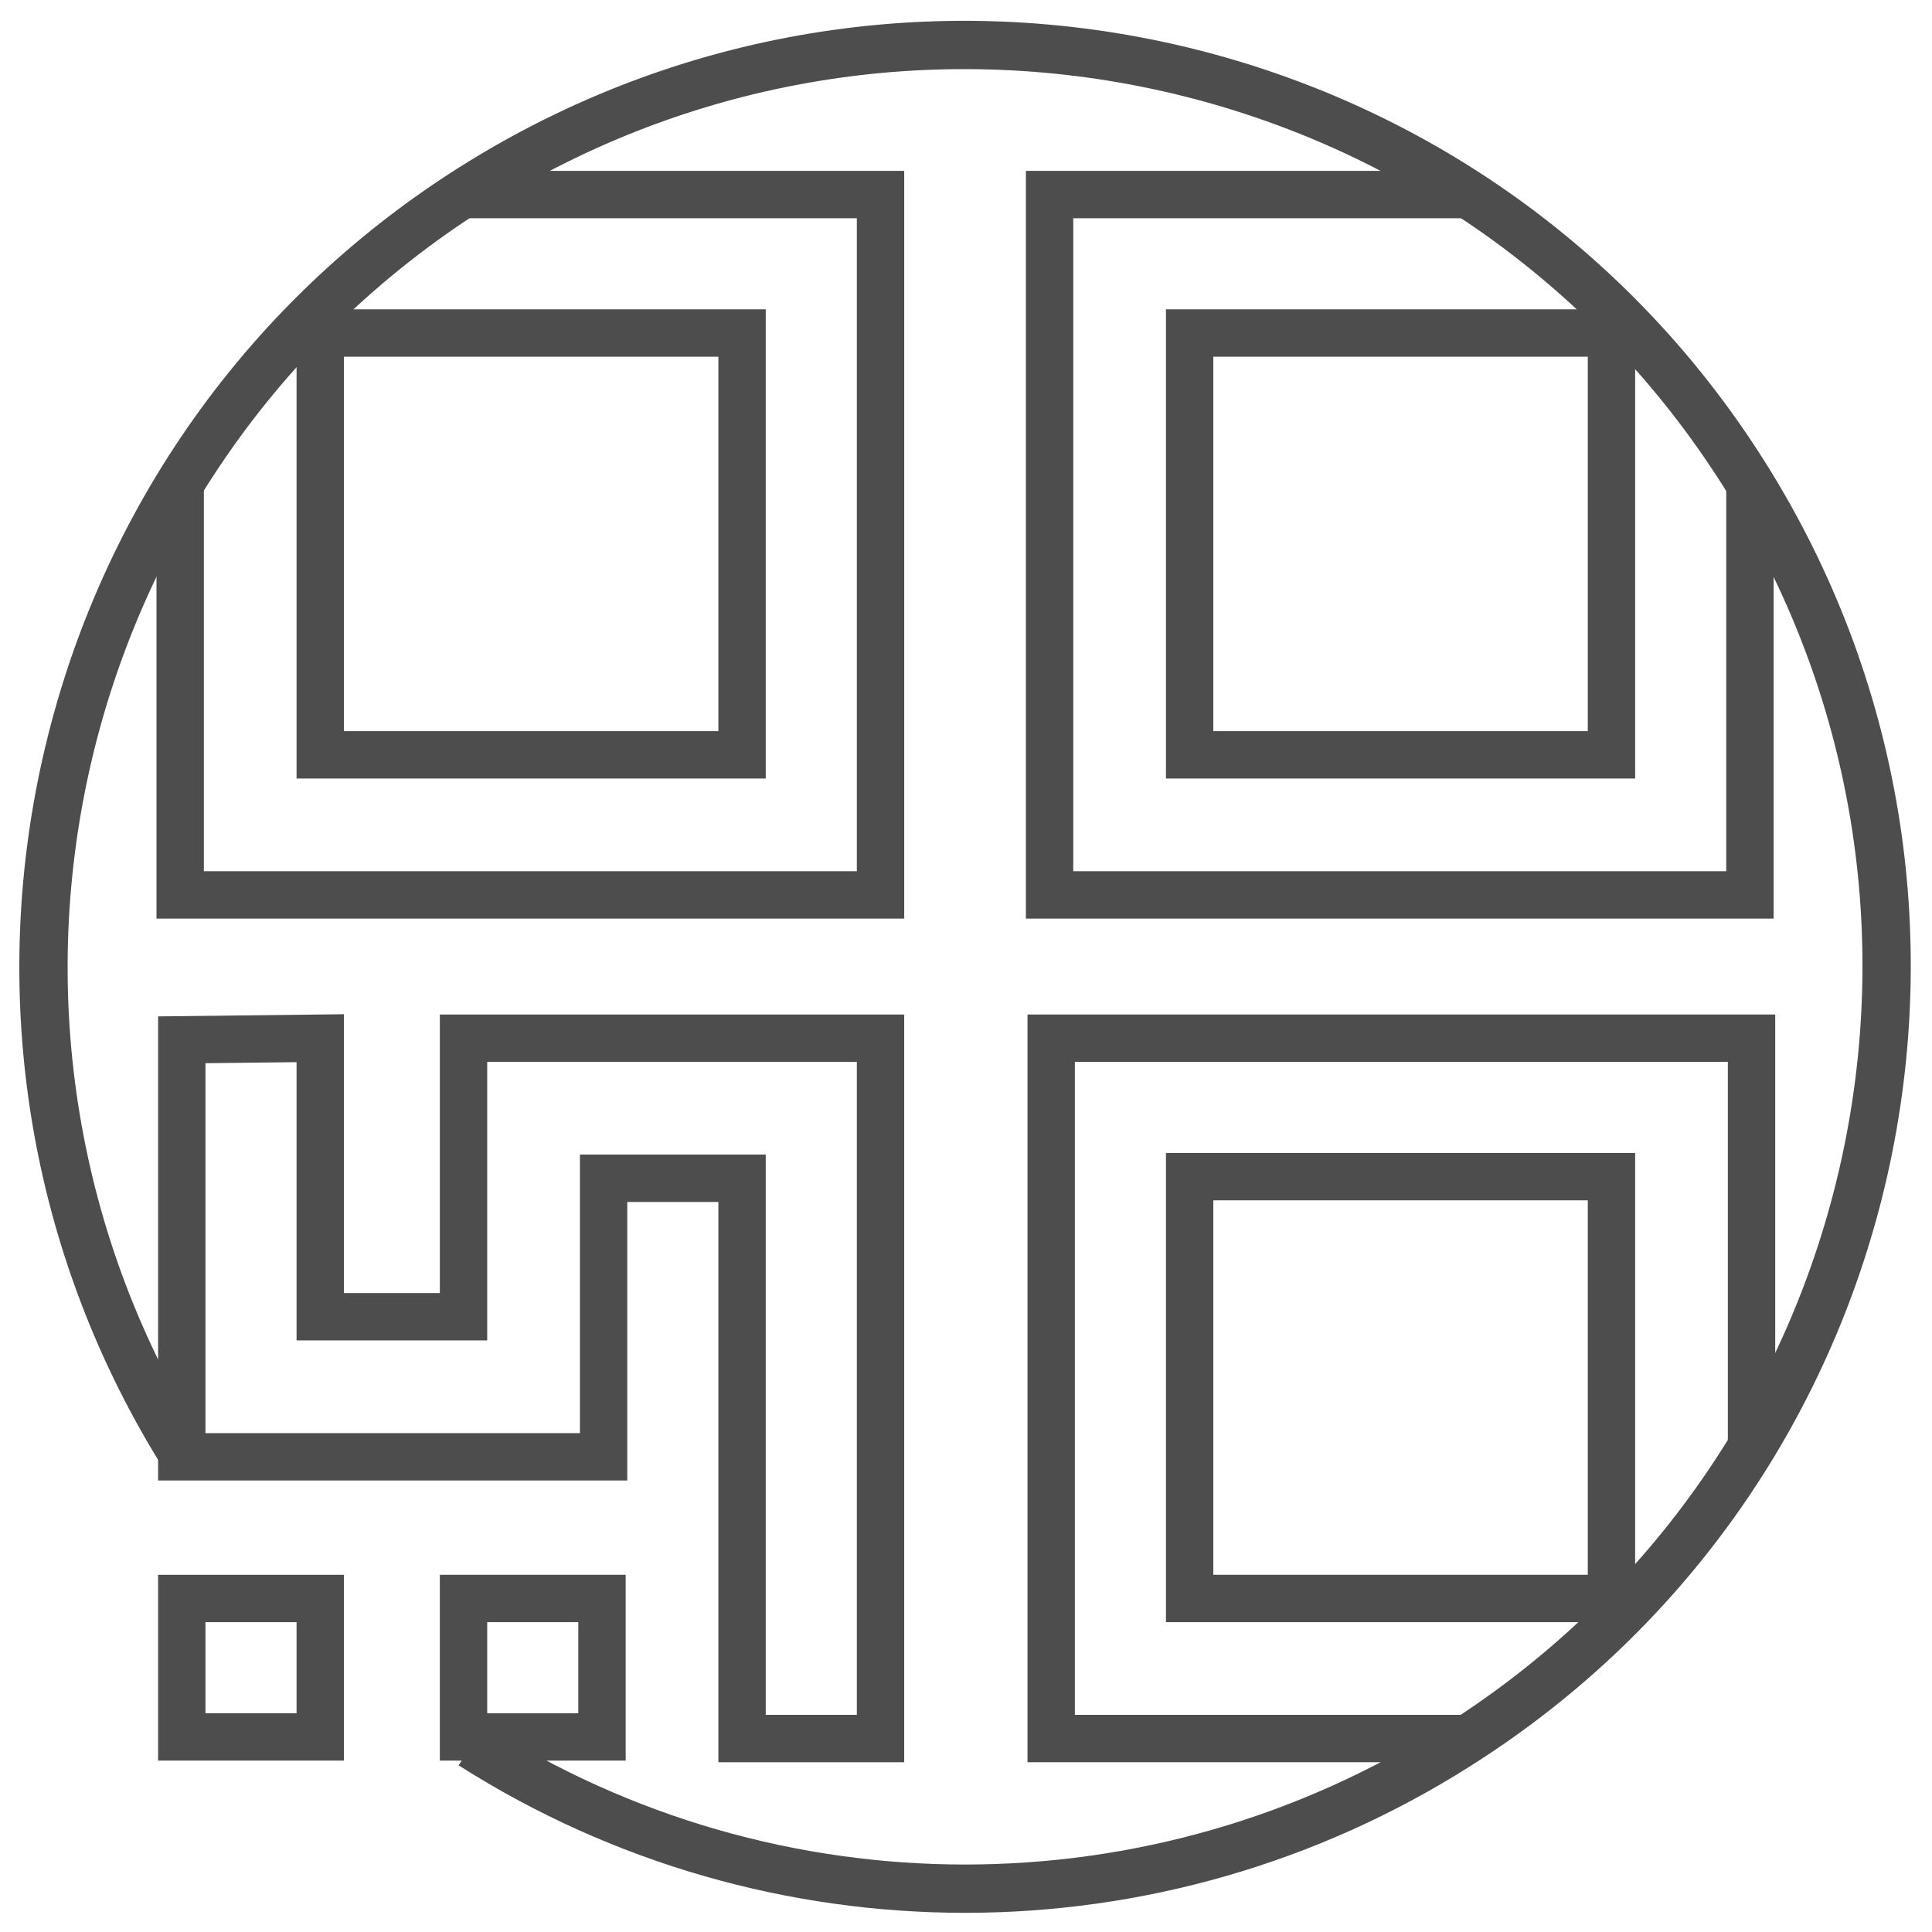 <?xml version="1.0" encoding="utf-8"?>
<!-- Generator: Adobe Illustrator 25.2.1, SVG Export Plug-In . SVG Version: 6.00 Build 0)  -->
<svg version="1.1" id="图层_1" xmlns="http://www.w3.org/2000/svg" xmlns:xlink="http://www.w3.org/1999/xlink" x="0px" y="0px"
	 viewBox="0 0 120 120" style="enable-background:new 0 0 120 120;" xml:space="preserve">
<style type="text/css">
	.st0{fill:none;stroke:#4D4D4D;stroke-width:2.942;stroke-miterlimit:10;}
	.st1{fill:none;stroke:#4D4D4D;stroke-width:3;stroke-linejoin:round;}
</style>
<g id="组_700" transform="translate(-877.109 -232.116)">
	<path id="路径_476" class="st0" d="M889.7,316.1"/>
	<path id="路径_477" class="st1" d="M888.7,322.8c-16.9-26.7-9-62.1,17.7-79s62.1-9,79,17.7c16.9,26.7,9,62.1-17.7,79
		c-18.7,11.9-42.6,11.9-61.3,0"/>
	<path id="路径_478" class="st0" d="M897,331.4h-8.6v8.6h8.6V331.4z M897,296.6v17.3h8.9v-17.3h25.9v43.5h-8.6v-34.8h-8.6v17.3
		h-26.2v-25.9L897,296.6z"/>
	<rect id="矩形_1202" x="905.9" y="331.4" class="st0" width="8.6" height="8.6"/>
	<path id="路径_479" class="st0" d="M985.8,261.8v25.9h-43.5v-43.5h26.3"/>
	<rect id="矩形_1203" x="951" y="252.8" class="st0" width="26.2" height="26.2"/>
	<path id="路径_480" class="st0" d="M968.4,340.1h-26v-43.5h43.5v25.6"/>
	<rect id="矩形_1204" x="951" y="305.2" class="st0" width="26.2" height="26.2"/>
	<path id="路径_481" class="st0" d="M905.8,244.2h26v43.5h-43.5v-25.3"/>
	<rect id="矩形_1205" x="897" y="252.8" class="st0" width="26.2" height="26.2"/>
</g>
</svg>
